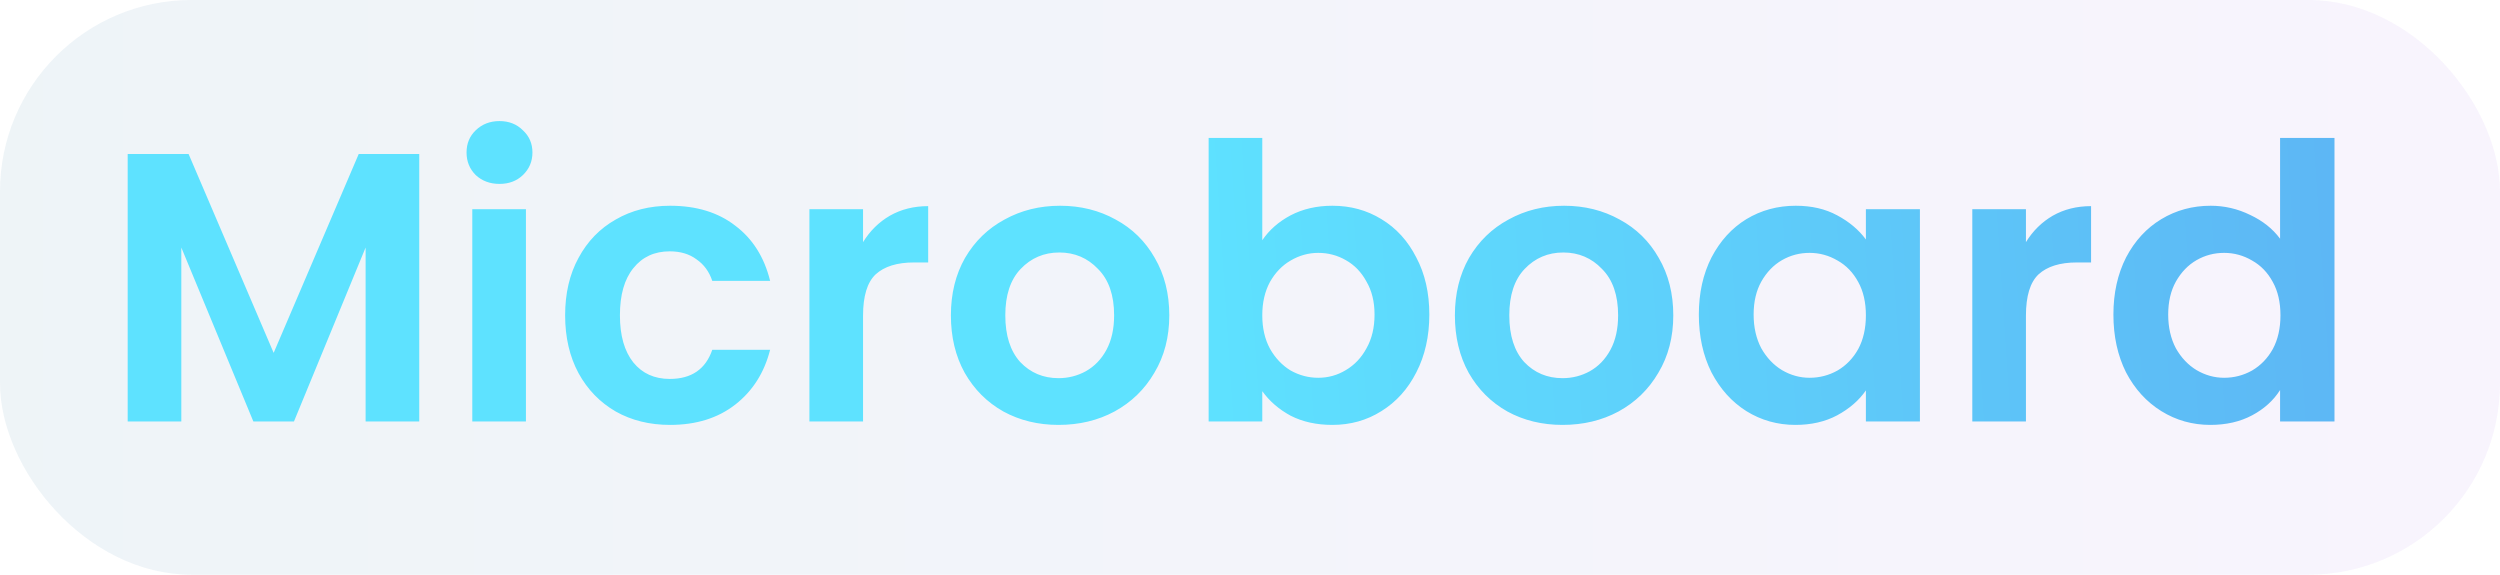 <?xml version="1.0" encoding="UTF-8"?> <svg xmlns="http://www.w3.org/2000/svg" width="261" height="60" viewBox="0 0 261 60" fill="none"><rect width="261" height="60" rx="20" fill="url(#paint0_linear_128_2579)" fill-opacity="0.2"></rect><path d="M43.77 16.08V44H38.17V25.84L30.69 44H26.45L18.93 25.84V44H13.33V16.08H19.69L28.57 36.84L37.45 16.08H43.77ZM52.147 19.2C51.16 19.2 50.334 18.893 49.667 18.28C49.027 17.64 48.707 16.853 48.707 15.92C48.707 14.987 49.027 14.213 49.667 13.6C50.334 12.96 51.16 12.64 52.147 12.64C53.133 12.64 53.947 12.96 54.587 13.6C55.254 14.213 55.587 14.987 55.587 15.92C55.587 16.853 55.254 17.64 54.587 18.28C53.947 18.893 53.133 19.2 52.147 19.2ZM54.907 21.84V44H49.307V21.84H54.907ZM59 32.92C59 30.627 59.466 28.627 60.4 26.92C61.333 25.187 62.626 23.853 64.28 22.92C65.933 21.96 67.826 21.48 69.96 21.48C72.706 21.48 74.973 22.173 76.76 23.56C78.573 24.92 79.786 26.84 80.4 29.32H74.36C74.04 28.36 73.493 27.613 72.72 27.08C71.973 26.52 71.04 26.24 69.92 26.24C68.32 26.24 67.053 26.827 66.12 28C65.186 29.147 64.72 30.787 64.72 32.92C64.72 35.027 65.186 36.667 66.12 37.84C67.053 38.987 68.32 39.56 69.92 39.56C72.186 39.56 73.666 38.547 74.36 36.52H80.4C79.786 38.92 78.573 40.827 76.76 42.24C74.946 43.653 72.68 44.36 69.96 44.36C67.826 44.36 65.933 43.893 64.28 42.96C62.626 42 61.333 40.667 60.4 38.96C59.466 37.227 59 35.213 59 32.92ZM90.102 25.28C90.822 24.107 91.755 23.187 92.902 22.52C94.076 21.853 95.409 21.52 96.902 21.52V27.4H95.422C93.662 27.4 92.329 27.813 91.422 28.64C90.542 29.467 90.102 30.907 90.102 32.96V44H84.502V21.84H90.102V25.28ZM110.514 44.36C108.381 44.36 106.461 43.893 104.754 42.96C103.047 42 101.701 40.653 100.714 38.92C99.754 37.187 99.274 35.187 99.274 32.92C99.274 30.653 99.767 28.653 100.754 26.92C101.767 25.187 103.141 23.853 104.874 22.92C106.607 21.96 108.541 21.48 110.674 21.48C112.807 21.48 114.741 21.96 116.474 22.92C118.207 23.853 119.567 25.187 120.554 26.92C121.567 28.653 122.074 30.653 122.074 32.92C122.074 35.187 121.554 37.187 120.514 38.92C119.501 40.653 118.114 42 116.354 42.96C114.621 43.893 112.674 44.36 110.514 44.36ZM110.514 39.48C111.527 39.48 112.474 39.24 113.354 38.76C114.261 38.253 114.981 37.507 115.514 36.52C116.047 35.533 116.314 34.333 116.314 32.92C116.314 30.813 115.754 29.2 114.634 28.08C113.541 26.933 112.194 26.36 110.594 26.36C108.994 26.36 107.647 26.933 106.554 28.08C105.487 29.2 104.954 30.813 104.954 32.92C104.954 35.027 105.474 36.653 106.514 37.8C107.581 38.92 108.914 39.48 110.514 39.48ZM131.782 25.08C132.502 24.013 133.489 23.147 134.742 22.48C136.022 21.813 137.475 21.48 139.102 21.48C140.995 21.48 142.702 21.947 144.222 22.88C145.769 23.813 146.982 25.147 147.862 26.88C148.769 28.587 149.222 30.573 149.222 32.84C149.222 35.107 148.769 37.12 147.862 38.88C146.982 40.613 145.769 41.96 144.222 42.92C142.702 43.88 140.995 44.36 139.102 44.36C137.449 44.36 135.995 44.04 134.742 43.4C133.515 42.733 132.529 41.88 131.782 40.84V44H126.182V14.4H131.782V25.08ZM143.502 32.84C143.502 31.507 143.222 30.36 142.662 29.4C142.129 28.413 141.409 27.667 140.502 27.16C139.622 26.653 138.662 26.4 137.622 26.4C136.609 26.4 135.649 26.667 134.742 27.2C133.862 27.707 133.142 28.453 132.582 29.44C132.049 30.427 131.782 31.587 131.782 32.92C131.782 34.253 132.049 35.413 132.582 36.4C133.142 37.387 133.862 38.147 134.742 38.68C135.649 39.187 136.609 39.44 137.622 39.44C138.662 39.44 139.622 39.173 140.502 38.64C141.409 38.107 142.129 37.347 142.662 36.36C143.222 35.373 143.502 34.2 143.502 32.84ZM163.131 44.36C160.998 44.36 159.078 43.893 157.371 42.96C155.665 42 154.318 40.653 153.331 38.92C152.371 37.187 151.891 35.187 151.891 32.92C151.891 30.653 152.385 28.653 153.371 26.92C154.385 25.187 155.758 23.853 157.491 22.92C159.225 21.96 161.158 21.48 163.291 21.48C165.425 21.48 167.358 21.96 169.091 22.92C170.825 23.853 172.185 25.187 173.171 26.92C174.185 28.653 174.691 30.653 174.691 32.92C174.691 35.187 174.171 37.187 173.131 38.92C172.118 40.653 170.731 42 168.971 42.96C167.238 43.893 165.291 44.36 163.131 44.36ZM163.131 39.48C164.145 39.48 165.091 39.24 165.971 38.76C166.878 38.253 167.598 37.507 168.131 36.52C168.665 35.533 168.931 34.333 168.931 32.92C168.931 30.813 168.371 29.2 167.251 28.08C166.158 26.933 164.811 26.36 163.211 26.36C161.611 26.36 160.265 26.933 159.171 28.08C158.105 29.2 157.571 30.813 157.571 32.92C157.571 35.027 158.091 36.653 159.131 37.8C160.198 38.92 161.531 39.48 163.131 39.48ZM177.359 32.84C177.359 30.6 177.799 28.613 178.679 26.88C179.586 25.147 180.799 23.813 182.319 22.88C183.866 21.947 185.586 21.48 187.479 21.48C189.132 21.48 190.572 21.813 191.799 22.48C193.052 23.147 194.052 23.987 194.799 25V21.84H200.439V44H194.799V40.76C194.079 41.8 193.079 42.667 191.799 43.36C190.546 44.027 189.092 44.36 187.439 44.36C185.572 44.36 183.866 43.88 182.319 42.92C180.799 41.96 179.586 40.613 178.679 38.88C177.799 37.12 177.359 35.107 177.359 32.84ZM194.799 32.92C194.799 31.56 194.532 30.4 193.999 29.44C193.466 28.453 192.746 27.707 191.839 27.2C190.932 26.667 189.959 26.4 188.919 26.4C187.879 26.4 186.919 26.653 186.039 27.16C185.159 27.667 184.439 28.413 183.879 29.4C183.346 30.36 183.079 31.507 183.079 32.84C183.079 34.173 183.346 35.347 183.879 36.36C184.439 37.347 185.159 38.107 186.039 38.64C186.946 39.173 187.906 39.44 188.919 39.44C189.959 39.44 190.932 39.187 191.839 38.68C192.746 38.147 193.466 37.4 193.999 36.44C194.532 35.453 194.799 34.28 194.799 32.92ZM211.508 25.28C212.228 24.107 213.162 23.187 214.308 22.52C215.482 21.853 216.815 21.52 218.308 21.52V27.4H216.828C215.068 27.4 213.735 27.813 212.828 28.64C211.948 29.467 211.508 30.907 211.508 32.96V44H205.908V21.84H211.508V25.28ZM220.64 32.84C220.64 30.6 221.08 28.613 221.96 26.88C222.867 25.147 224.094 23.813 225.64 22.88C227.187 21.947 228.907 21.48 230.8 21.48C232.24 21.48 233.614 21.8 234.92 22.44C236.227 23.053 237.267 23.88 238.04 24.92V14.4H243.72V44H238.04V40.72C237.347 41.813 236.374 42.693 235.12 43.36C233.867 44.027 232.414 44.36 230.76 44.36C228.894 44.36 227.187 43.88 225.64 42.92C224.094 41.96 222.867 40.613 221.96 38.88C221.08 37.12 220.64 35.107 220.64 32.84ZM238.08 32.92C238.08 31.56 237.814 30.4 237.28 29.44C236.747 28.453 236.027 27.707 235.12 27.2C234.214 26.667 233.24 26.4 232.2 26.4C231.16 26.4 230.2 26.653 229.32 27.16C228.44 27.667 227.72 28.413 227.16 29.4C226.627 30.36 226.36 31.507 226.36 32.84C226.36 34.173 226.627 35.347 227.16 36.36C227.72 37.347 228.44 38.107 229.32 38.64C230.227 39.173 231.187 39.44 232.2 39.44C233.24 39.44 234.214 39.187 235.12 38.68C236.027 38.147 236.747 37.4 237.28 36.44C237.814 35.453 238.08 34.28 238.08 32.92Z" fill="url(#paint1_linear_128_2579)"></path><defs><linearGradient id="paint0_linear_128_2579" x1="0" y1="30" x2="261" y2="30" gradientUnits="userSpaceOnUse"><stop stop-color="#AAC8D9"></stop><stop offset="1" stop-color="#DDC8F6"></stop></linearGradient><linearGradient id="paint1_linear_128_2579" x1="107.914" y1="6.5" x2="324.813" y2="-7.954" gradientUnits="userSpaceOnUse"><stop offset="0.065" stop-color="#5EE2FF"></stop><stop offset="0.81" stop-color="#5DA8F1"></stop></linearGradient></defs></svg> 